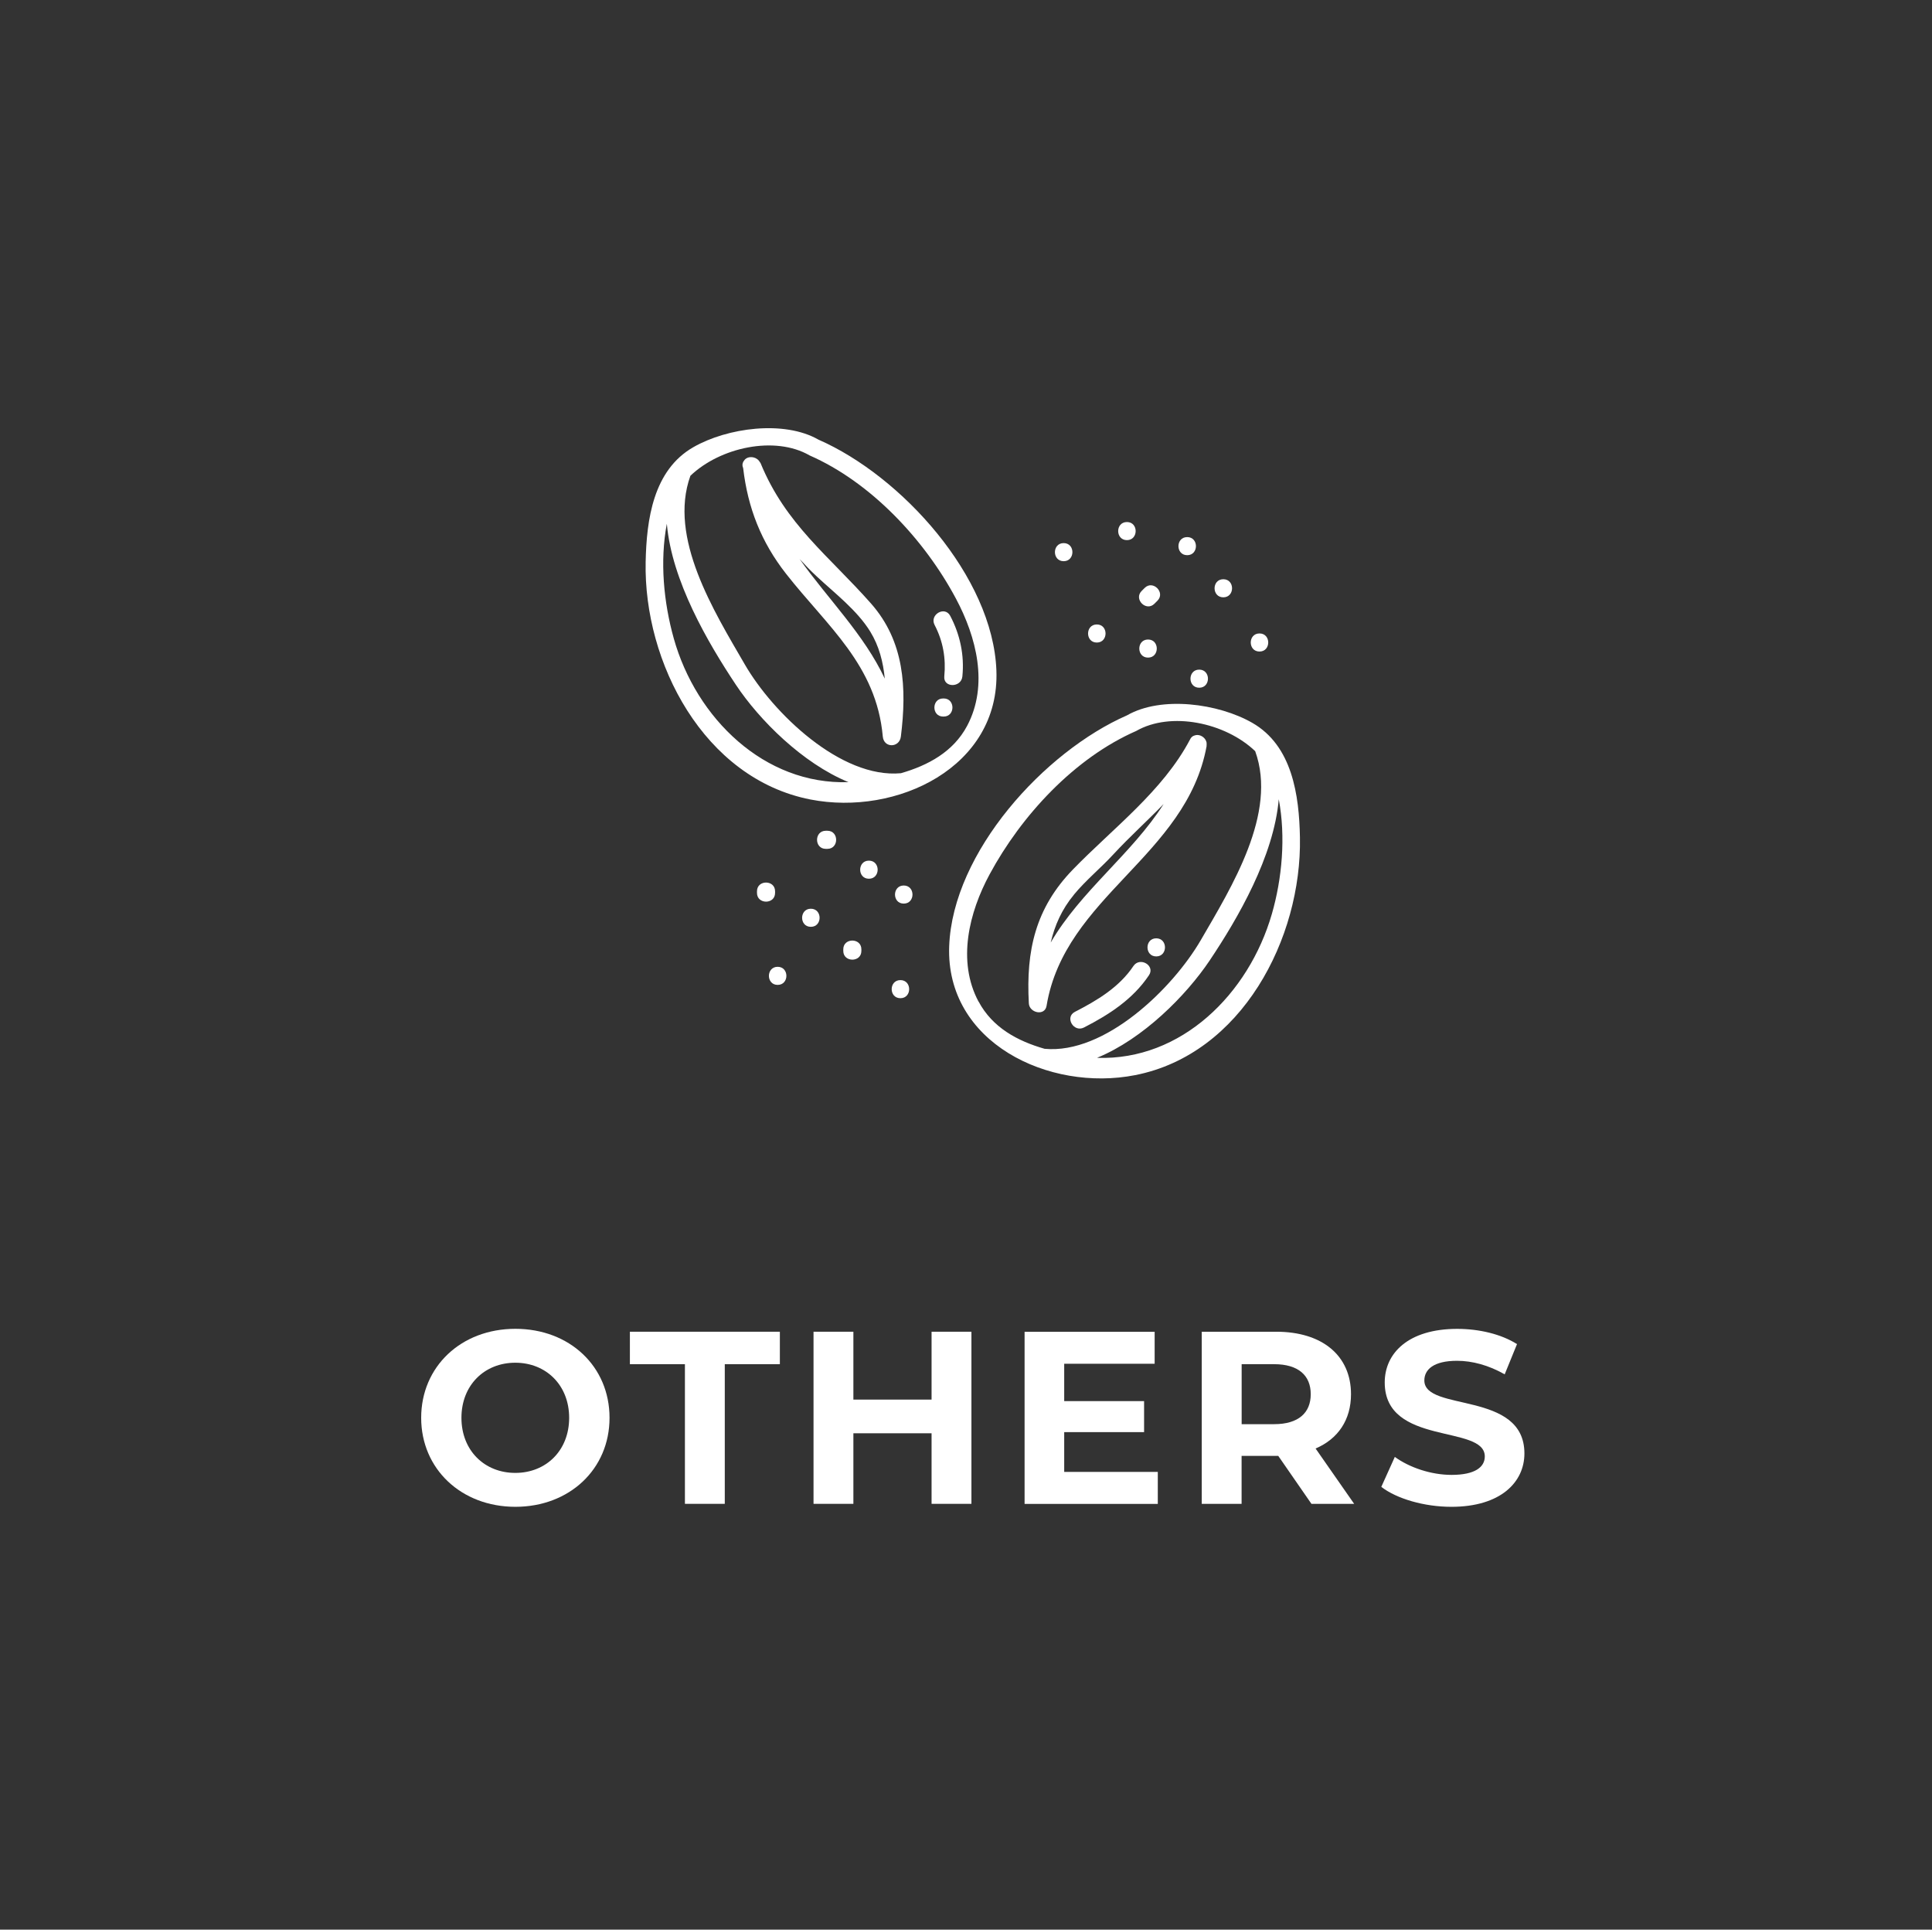 <svg xmlns="http://www.w3.org/2000/svg" id="Layer_2" data-name="Layer 2" viewBox="0 0 331.1 330.64"><rect x="0" y="0" width="331.1" height="330.64" fill="#333333" stroke="none"/><defs><style>      .cls-1 {        fill: none;      }      .cls-2 {        fill: #fff;      }    </style></defs><g id="Layer_1-2" data-name="Layer 1"><g><rect class="cls-1" x=".23" y="-.23" width="330.64" height="331.1" transform="translate(330.87 -.23) rotate(90)"></rect><g><path class="cls-2" d="M72.18,242.94c0-8.76,6.83-15.25,16.14-15.25s16.14,6.45,16.14,15.25-6.87,15.25-16.14,15.25-16.14-6.49-16.14-15.25Zm25.36,0c0-5.6-3.96-9.44-9.23-9.44s-9.23,3.83-9.23,9.44,3.96,9.44,9.23,9.44,9.23-3.83,9.23-9.44Z"></path><path class="cls-2" d="M117.39,233.75h-9.44v-5.56h25.7v5.56h-9.44v23.93h-6.83v-23.93Z"></path><path class="cls-2" d="M166.48,228.19v29.49h-6.83v-12.09h-13.4v12.09h-6.83v-29.49h6.83v11.63h13.4v-11.63h6.83Z"></path><path class="cls-2" d="M198.42,252.21v5.48h-22.83v-29.49h22.29v5.48h-15.5v6.4h13.69v5.31h-13.69v6.82h16.05Z"></path><path class="cls-2" d="M224.75,257.68l-5.69-8.22h-6.28v8.22h-6.83v-29.49h12.77c7.88,0,12.81,4.09,12.81,10.7,0,4.42-2.23,7.67-6.07,9.31l6.61,9.48h-7.33Zm-6.4-23.93h-5.56v10.28h5.56c4.17,0,6.28-1.94,6.28-5.14s-2.11-5.14-6.28-5.14Z"></path><path class="cls-2" d="M236.72,254.78l2.32-5.14c2.49,1.81,6.19,3.08,9.73,3.08,4.04,0,5.69-1.35,5.69-3.16,0-5.52-17.15-1.73-17.15-12.68,0-5.01,4.04-9.18,12.43-9.18,3.71,0,7.5,.88,10.24,2.61l-2.11,5.18c-2.74-1.56-5.56-2.32-8.17-2.32-4.04,0-5.6,1.52-5.6,3.37,0,5.43,17.15,1.69,17.15,12.51,0,4.93-4.09,9.14-12.51,9.14-4.68,0-9.39-1.39-12.01-3.41Z"></path></g><g><path class="cls-2" d="M170.76,114.88c-.61-16.09-16.29-33.33-30.48-39.54-5.92-3.39-15.66-2.04-21.45,1.28-6.88,3.93-8.03,12.4-8.18,19.66-.36,17.22,9.97,37.13,28.23,40.71,14.79,2.9,32.51-5.55,31.88-22.11Zm-32.05-36.86c10.57,4.62,19.76,14.5,25.12,24.56,3.5,6.56,5.63,14.8,1.91,21.8-2.38,4.46-6.7,6.77-11.34,8.11-10.29,.96-21.95-10.32-26.77-18.66-5.26-9.08-13.14-21.68-9.31-32.31,5.13-4.89,14.47-6.9,20.4-3.5Zm-23.24,31.38c-1.73-6.17-2.41-13.22-1.19-19.66,.85,9.79,7,20.33,11.83,27.59,4,6.02,11.41,13.45,19.3,16.69-14.4,.48-26.1-10.93-29.94-24.62Z"></path><path class="cls-2" d="M127.36,79.14s0,.01,0,.02c-.14,.29-.18,.64,0,1.05,0,0,0,0,0,0,.8,6.82,3.09,12.68,7.38,18.14,7.06,8.99,15.45,15.59,16.55,27.85,.18,2.02,2.86,1.96,3.1,0,1.03-8.29,.62-16.28-5.11-22.78-7.19-8.15-14.62-13.55-18.93-24.05-.04-.09-.1-.14-.14-.21-.01-.02-.03-.04-.04-.06-.1-.15-.2-.28-.33-.38-.06-.05-.12-.08-.18-.12-.09-.05-.17-.11-.27-.14-.69-.28-1.51-.12-1.88,.47-.05,.06-.09,.13-.13,.2Zm12.63,19.65c3.1,2.89,6.91,5.79,9.16,9.45,1.5,2.44,2.21,5.2,2.48,8.04-3.57-7.61-9.77-13.67-14.6-20.5,.94,1.03,1.91,2.04,2.96,3.01Z"></path><path class="cls-2" d="M161.83,115.9c-.19,1.98,2.91,1.97,3.1,0,.36-3.63-.39-7.15-2.08-10.37-.93-1.77-3.6-.2-2.68,1.56,1.45,2.77,1.96,5.71,1.66,8.81Z"></path><path class="cls-2" d="M161.73,119.68h-.1c-1.99,0-2,3.1,0,3.1h.1c1.99,0,2-3.1,0-3.1Z"></path><path class="cls-2" d="M214.6,123.85c-5.79-3.31-15.55-4.66-21.45-1.28-14.19,6.21-29.87,23.45-30.48,39.54-.63,16.54,17.1,25.02,31.88,22.11,18.3-3.6,28.55-23.47,28.23-40.71-.13-7.25-1.31-15.74-8.18-19.66Zm-46.91,47.76c-3.7-6.94-1.61-15.29,1.91-21.8,5.43-10.06,14.5-19.91,25.12-24.56,5.93-3.4,15.25-1.45,20.39,3.46,3.85,10.62-4.04,23.27-9.3,32.34-4.84,8.35-16.47,19.63-26.79,18.66-4.64-1.33-8.94-3.63-11.32-8.11Zm20.33,9.64c7.89-3.24,15.27-10.68,19.3-16.69,4.85-7.24,10.98-17.82,11.83-27.61,1.22,6.42,.57,13.61-1.19,19.68-3.96,13.67-15.49,25.12-29.94,24.63Z"></path><path class="cls-2" d="M179.36,172.33c3.12-18.76,23.94-25.6,27.42-44.46,.01-.06,0-.1,0-.15,.02-.14,.01-.28,0-.41,0-.05,0-.11-.02-.15-.05-.18-.12-.34-.22-.48,0,0-.01-.02-.02-.03-.41-.57-1.15-.86-1.79-.63-.34,.09-.62,.32-.79,.7-4.67,8.85-13.19,15.18-20.07,22.27-6.42,6.62-8.05,13.88-7.55,22.94,.09,1.64,2.74,2.23,3.04,.41Zm4.69-19.04c2.03-2.46,4.56-4.52,6.72-6.86,2.84-3.07,5.85-5.77,8.65-8.66-5.47,8.57-14.22,14.9-19.35,23.73,.68-2.91,1.88-5.67,3.99-8.21Z"></path><path class="cls-2" d="M194.24,165.53c-2.44,3.64-6.21,5.89-10.03,7.85-1.78,.91-.21,3.59,1.56,2.68,4.33-2.22,8.39-4.85,11.14-8.96,1.11-1.66-1.57-3.22-2.68-1.56Z"></path><path class="cls-2" d="M198.15,160.78c-1.99,0-2,3.1,0,3.1s2-3.1,0-3.1Z"></path><path class="cls-2" d="M133.27,165.66c-1.99,0-2,3.1,0,3.1s2-3.1,0-3.1Z"></path><path class="cls-2" d="M132.83,153v-.28c0-1.99-3.1-2-3.1,0v.28c0,1.99,3.1,2,3.1,0Z"></path><path class="cls-2" d="M148.91,147.47c-1.99,0-2,3.1,0,3.1s2-3.1,0-3.1Z"></path><path class="cls-2" d="M144.52,162.66v.28c0,1.99,3.1,2,3.1,0v-.28c0-1.99-3.1-2-3.1,0Z"></path><path class="cls-2" d="M138.96,155.71c-1.99,0-2,3.1,0,3.1s2-3.1,0-3.1Z"></path><path class="cls-2" d="M141.8,142.35h-.28c-1.99,0-2,3.1,0,3.1h.28c1.99,0,2-3.1,0-3.1Z"></path><path class="cls-2" d="M154.88,151.73c-1.99,0-2,3.1,0,3.1s2-3.1,0-3.1Z"></path><path class="cls-2" d="M154.31,167.94c-1.99,0-2,3.1,0,3.1s2-3.1,0-3.1Z"></path><path class="cls-2" d="M187.97,110.1c1.99,0,2-3.1,0-3.1s-2,3.1,0,3.1Z"></path><path class="cls-2" d="M182.29,96.16c1.99,0,2-3.1,0-3.1s-2,3.1,0,3.1Z"></path><path class="cls-2" d="M193.13,92.55c1.99,0,2-3.1,0-3.1s-2,3.1,0,3.1Z"></path><path class="cls-2" d="M209.65,102.35c1.99,0,2-3.1,0-3.1s-2,3.1,0,3.1Z"></path><path class="cls-2" d="M196.75,112.68c1.99,0,2-3.1,0-3.1s-2,3.1,0,3.1Z"></path><path class="cls-2" d="M197.84,103.45c.17-.17,.34-.34,.52-.52,1.41-1.41-.78-3.6-2.19-2.19-.17,.17-.34,.34-.52,.52-1.41,1.41,.78,3.6,2.19,2.19Z"></path><path class="cls-2" d="M203.46,95.13c1.99,0,2-3.1,0-3.1s-2,3.1,0,3.1Z"></path><path class="cls-2" d="M215.85,111.64c1.99,0,2-3.1,0-3.1s-2,3.1,0,3.1Z"></path><path class="cls-2" d="M205.52,117.84c1.99,0,2-3.1,0-3.1s-2,3.1,0,3.1Z"></path></g></g></g></svg>